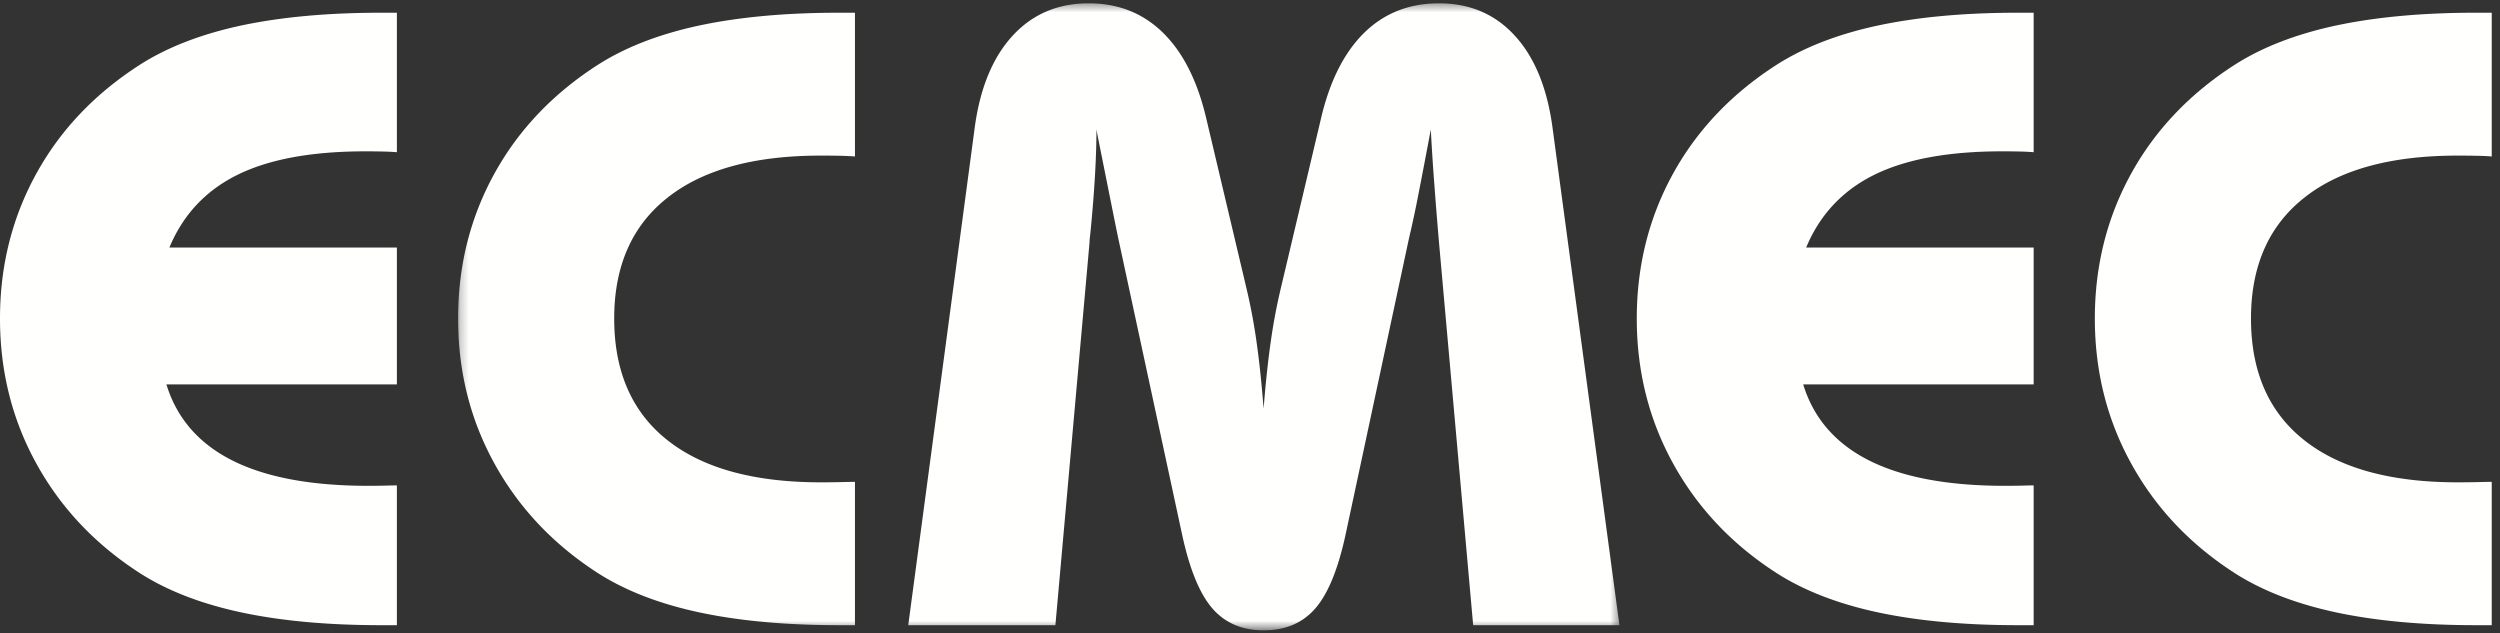 <svg width="300" height="76" xmlns="http://www.w3.org/2000/svg" xmlns:xlink="http://www.w3.org/1999/xlink"><rect width="100%" height="100%" fill="#333333" stroke="none"/><title>ecmec_vit</title><defs><path id="a" d="M.228 1.4H139.59v75.109H.228z"/></defs><g fill="none" fill-rule="evenodd"><path d="M47.626 75.022h-1.892c-6.398 0-11.995-.512-16.79-1.537-4.783-1.024-8.83-2.588-12.114-4.68-5.373-3.452-9.512-7.827-12.442-13.135C1.458 50.375 0 44.555 0 38.222 0 31.89 1.458 26.096 4.362 20.83c2.903-5.268 7.068-9.632 12.468-13.088 3.285-2.089 7.331-3.652 12.114-4.68 4.795-1.02 10.392-1.534 16.79-1.534h1.892v16.738c-.473-.04-.985-.066-1.51-.079a92.572 92.572 0 0 0-2.287-.026c-6.424 0-11.548.946-15.345 2.825-3.8 1.879-6.517 4.784-8.16 8.721h27.302V46.13H19.97c1.235 4.034 3.863 7.084 7.896 9.118 4.047 2.037 9.486 3.05 16.318 3.05.933 0 1.64-.013 2.128-.026.498-.013.933-.026 1.314-.026v16.777" fill="#FFFFFE"/><g transform="translate(54.743 -1)"><mask id="b" fill="#fff"><use xlink:href="#a"/></mask><path d="M47.852 19.777a26.711 26.711 0 0 0-1.564-.078c-.565-.013-1.419-.027-2.535-.027-8.015 0-14.15 1.682-18.407 5.059-4.257 3.363-6.385 8.198-6.385 14.491 0 6.36 2.128 11.233 6.385 14.597 4.257 3.374 10.392 5.06 18.407 5.06a100.2 100.2 0 0 0 2.562-.03c.578-.014 1.09-.027 1.537-.027v17.2h-1.905c-6.385 0-11.982-.512-16.778-1.537-4.782-1.024-8.829-2.588-12.111-4.68-5.376-3.452-9.514-7.827-12.444-13.135C1.686 51.375.228 45.555.228 39.222c0-6.332 1.458-12.126 4.36-17.393 2.903-5.268 7.068-9.632 12.47-13.088 3.282-2.089 7.329-3.652 12.111-4.68 4.796-1.02 10.393-1.534 16.778-1.534h1.905v17.25m6.394 56.245l7.948-59.487c.618-4.824 2.129-8.553 4.52-11.183 2.391-2.641 5.466-3.953 9.184-3.953 3.534 0 6.49 1.167 8.881 3.493 2.391 2.325 4.126 5.715 5.19 10.156l4.822 20.377a69.143 69.143 0 0 1 1.235 6.49c.341 2.379.63 5.098.864 8.13.237-3.032.528-5.751.87-8.13a69.143 69.143 0 0 1 1.235-6.49l4.822-20.377c1.062-4.441 2.796-7.83 5.19-10.156 2.39-2.326 5.37-3.493 8.931-3.493 3.72 0 6.782 1.312 9.16 3.953 2.378 2.63 3.873 6.359 4.49 11.183l8.002 59.487h-17.553l-4.099-45.93c-.208-2.403-.392-4.73-.563-7.017a267.27 267.27 0 0 1-.422-6.54 959.693 959.693 0 0 1-1.459 7.644 125.806 125.806 0 0 1-1.154 5.4l-7.646 35.723c-.896 4.073-2.09 6.976-3.613 8.723-1.524 1.748-3.587 2.615-6.19 2.615-2.56 0-4.61-.867-6.134-2.615-1.524-1.747-2.72-4.65-3.613-8.723l-7.699-35.723c-.447-2.155-1.261-6.254-2.47-12.271-.066-.342-.118-.605-.144-.773 0 3.426-.25 7.552-.723 12.371-.066.554-.107.935-.107 1.185l-4.097 45.931H54.246" fill="#FFFFFE" mask="url(#b)"/></g><path d="M244.04 75.022h-1.893c-6.396 0-11.997-.512-16.79-1.537-4.783-1.024-8.827-2.588-12.112-4.68-5.375-3.452-9.514-7.827-12.444-13.135-2.93-5.295-4.388-11.115-4.388-17.448 0-6.332 1.458-12.126 4.36-17.393 2.905-5.268 7.07-9.632 12.472-13.088 3.285-2.089 7.33-3.652 12.112-4.68 4.793-1.02 10.394-1.534 16.79-1.534h1.892v16.738a26.11 26.11 0 0 0-1.51-.079 92.485 92.485 0 0 0-2.289-.026c-6.422 0-11.548.946-15.343 2.825-3.795 1.879-6.517 4.784-8.16 8.721h27.302V46.13h-27.656c1.237 4.034 3.863 7.084 7.896 9.118 4.045 2.037 9.486 3.05 16.316 3.05.933 0 1.642-.013 2.13-.026.502-.013.933-.026 1.314-.026v16.777m54.969-56.246a26.549 26.549 0 0 0-1.562-.078 110.5 110.5 0 0 0-2.535-.027c-8.015 0-14.152 1.682-18.407 5.059-4.255 3.363-6.385 8.198-6.385 14.491 0 6.36 2.13 11.233 6.385 14.597 4.255 3.374 10.392 5.06 18.407 5.06a100.2 100.2 0 0 0 2.562-.03c.578-.014 1.09-.027 1.535-.027v17.2h-1.903c-6.385 0-11.984-.512-16.778-1.537-4.782-1.024-8.827-2.588-12.111-4.68-5.376-3.452-9.517-7.827-12.446-13.135-2.93-5.295-4.389-11.115-4.389-17.448 0-6.332 1.459-12.126 4.362-17.393 2.906-5.268 7.07-9.632 12.473-13.088 3.284-2.089 7.329-3.652 12.111-4.68 4.794-1.02 10.393-1.534 16.778-1.534h1.903v17.25" fill="#FFFFFE"/></g></svg>